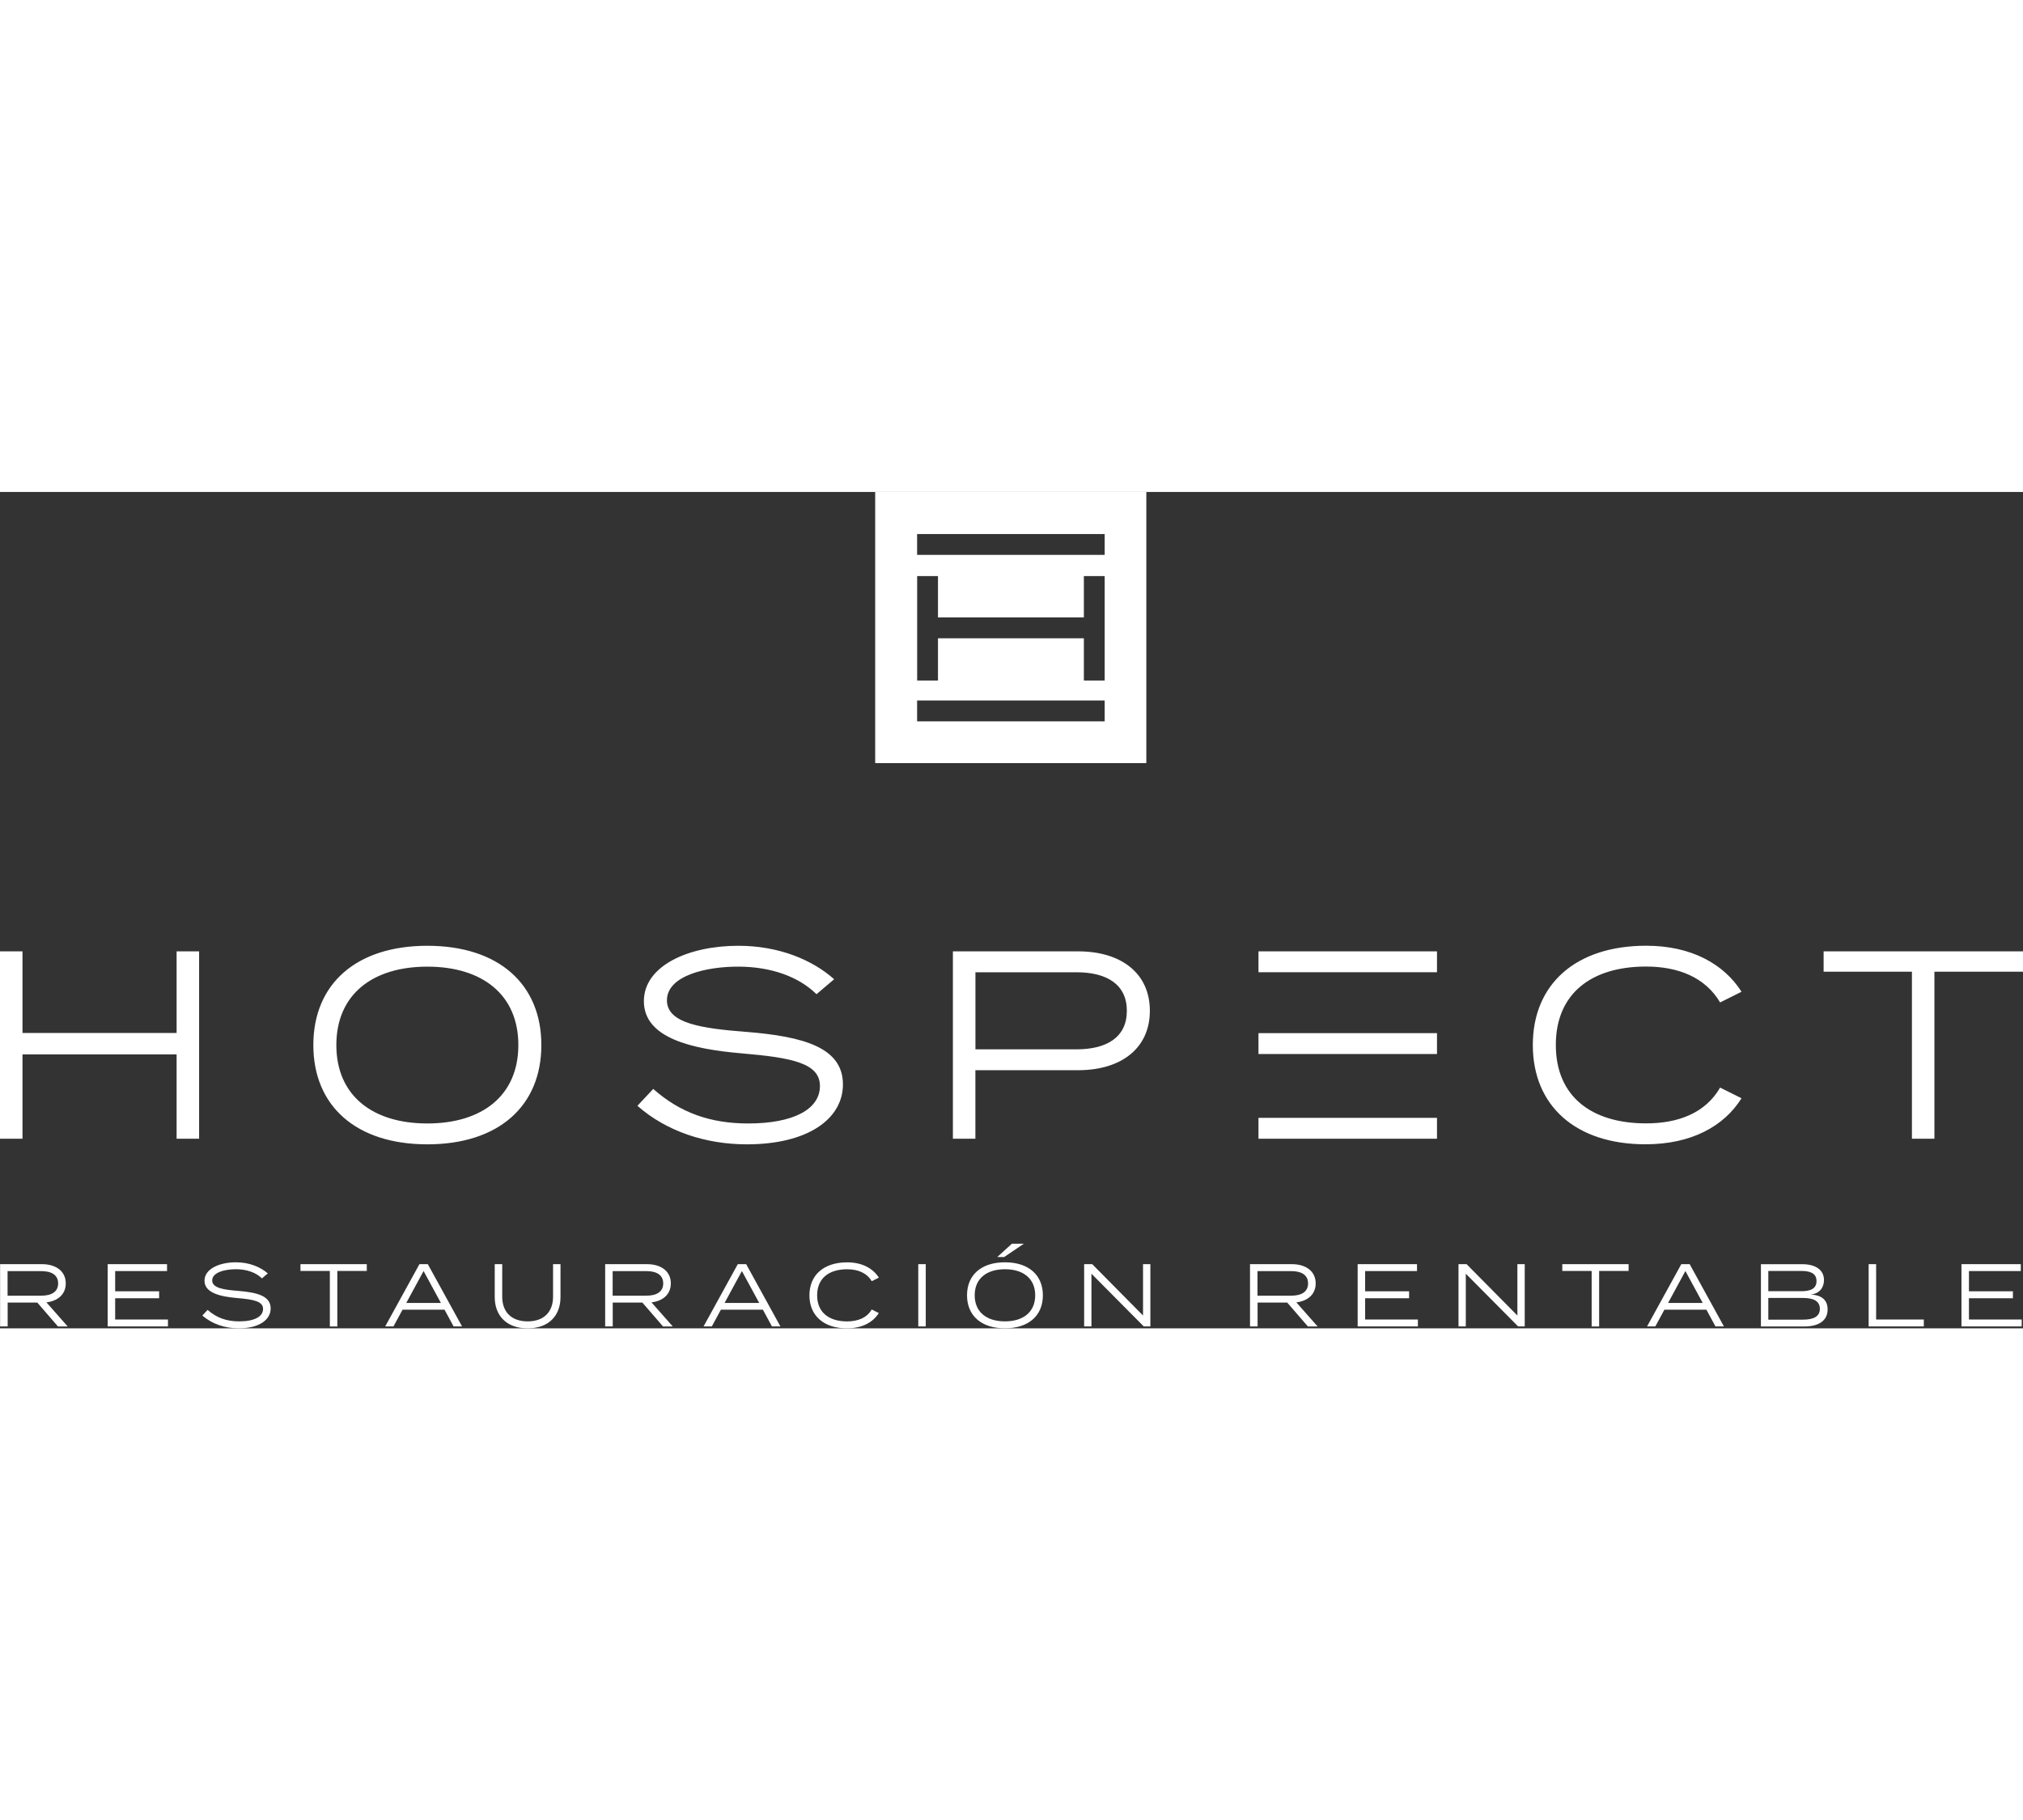 <?xml version="1.0" encoding="UTF-8"?> <svg xmlns="http://www.w3.org/2000/svg" version="1.1" id="Capa_1" x="0" y="0" viewBox="0 0 435.28 179.95" style="enable-background:new 0 0 435.28 179.95" xml:space="preserve" width="200"><rect x="0" y="0" width="435.28" height="179.95" fill="#333333" stroke="none"/><style>.st0{fill:#fff}</style><path class="st0" d="m12.47 179.54-4.44-5.13H1.65v5.13H.02v-13.4h9c2.99 0 5.13 1.49 5.13 4.14 0 2.34-1.69 3.79-4.16 4.08l4.58 5.19h-2.1zm-3.56-6.62c2.16 0 3.6-.82 3.6-2.64 0-1.82-1.44-2.64-3.6-2.64H1.63v5.29h7.28zM36.14 178.05v1.49H23.17v-13.4h12.77v1.49H24.78v4.35h9.46v1.49h-9.46v4.58h11.36zM58.24 175.66c0 2.47-2.51 4.29-6.87 4.29-2.93 0-5.74-.92-7.83-2.76l1.13-1.21c1.95 1.72 4.12 2.47 6.8 2.47 3.24 0 5.13-1.01 5.13-2.68 0-1.63-1.97-2.03-5.59-2.34-3.58-.31-7.01-1.09-7.01-3.73 0-2.53 3.18-3.96 6.76-3.96 2.91 0 5.3 1.02 6.86 2.39l-1.26 1.07c-1.3-1.28-3.27-1.95-5.51-1.97-2.39-.02-5.19.65-5.19 2.41 0 1.67 2.53 2.01 5.69 2.26 4.05.33 6.89 1.11 6.89 3.76zM78.92 167.6h-6.34v11.95h-1.61V167.6h-6.32v-1.46h14.27v1.46zM95.65 175.94h-9.04l-1.95 3.6h-1.78l7.37-13.4h1.8l7.37 13.4H97.6l-1.95-3.6zm-.78-1.45-3.73-6.87-3.73 6.87h7.46zM120.6 166.14v7.09c0 3.91-2.45 6.72-7.07 6.72-4.61 0-7.08-2.81-7.08-6.72v-7.09h1.61v6.99c0 3.29 1.97 5.32 5.48 5.32 3.49 0 5.46-2.03 5.46-5.32v-6.99h1.6zM142.66 179.54l-4.44-5.13h-6.38v5.13h-1.63v-13.4h9c2.99 0 5.13 1.49 5.13 4.14 0 2.34-1.69 3.79-4.16 4.08l4.58 5.19h-2.1zm-3.56-6.62c2.16 0 3.6-.82 3.6-2.64 0-1.82-1.44-2.64-3.6-2.64h-7.28v5.29h7.28zM164.15 175.94h-9.04l-1.95 3.6h-1.78l7.37-13.4h1.8l7.37 13.4h-1.82l-1.95-3.6zm-.79-1.45-3.73-6.87-3.73 6.87h7.46zM187.56 175.89l1.53.77c-1.26 2.01-3.6 3.29-6.87 3.29-5 0-8.06-2.76-8.06-7.1 0-4.35 3.06-7.1 8.12-7.1 3.22 0 5.55 1.3 6.82 3.29l-1.53.77c-1.05-1.78-2.97-2.57-5.3-2.57-3.89 0-6.45 1.92-6.45 5.61s2.57 5.61 6.45 5.61c2.33-.01 4.26-.77 5.29-2.57zM197.58 179.54v-13.4h1.61v13.4h-1.61zM208.07 172.84c0-4.37 3.06-7.1 8.16-7.1 5.09 0 8.16 2.74 8.16 7.1 0 4.37-3.06 7.1-8.16 7.1-5.09.01-8.16-2.73-8.16-7.1zm14.67 0c0-3.6-2.57-5.61-6.51-5.61s-6.51 2.01-6.51 5.61 2.57 5.61 6.51 5.61 6.51-2.01 6.51-5.61zm-6.68-8.23h-1.49l3.16-2.87h2.57l-4.24 2.87zM247.52 166.14v13.4h-1.42l-11.26-11.35v11.35h-1.57v-13.4h1.74l10.93 11.05v-11.05h1.58zM281.41 179.54l-4.44-5.13h-6.38v5.13h-1.63v-13.4h9c2.99 0 5.13 1.49 5.13 4.14 0 2.34-1.69 3.79-4.16 4.08l4.58 5.19h-2.1zm-3.56-6.62c2.16 0 3.6-.82 3.6-2.64 0-1.82-1.44-2.64-3.6-2.64h-7.28v5.29h7.28zM305.08 178.05v1.49h-12.96v-13.4h12.77v1.49h-11.16v4.35h9.46v1.49h-9.46v4.58h11.35zM328.07 166.14v13.4h-1.42l-11.26-11.35v11.35h-1.57v-13.4h1.74l10.93 11.05v-11.05h1.58zM350.42 167.6h-6.34v11.95h-1.61V167.6h-6.32v-1.46h14.27v1.46zM367.16 175.94h-9.04l-1.95 3.6h-1.78l7.37-13.4h1.8l7.37 13.4h-1.82l-1.95-3.6zm-.79-1.45-3.73-6.87-3.73 6.87h7.46zM393.24 175.87c0 2.45-1.93 3.68-5.04 3.68h-9.31v-13.4h8.92c2.72 0 4.65 1.15 4.65 3.41 0 1.53-.9 2.95-2.87 3.1 2.09.12 3.65.97 3.65 3.21zm-12.76-3.91h7.1c1.91 0 3.27-.5 3.27-2.18 0-1.68-1.36-2.18-3.27-2.18h-7.1v4.36zm11.09 3.79c0-1.67-1.36-2.34-3.66-2.34h-7.43v4.67h7.43c2.3.01 3.66-.68 3.66-2.33zM413.94 178.05v1.49h-11.87v-13.4h1.61v11.91h10.26zM435 178.05v1.49h-12.96v-13.4h12.77v1.49h-11.16v4.35h9.46v1.49h-9.46v4.58H435zM42.84 98.84v40.31H38v-18.14H4.84v18.14H0V98.84h4.84v17.56H38V98.84h4.84zM67.42 119c0-13.13 9.21-21.36 24.53-21.36s24.53 8.23 24.53 21.36c0 13.13-9.21 21.36-24.53 21.36S67.42 132.12 67.42 119zm44.11 0c0-10.82-7.72-16.87-19.58-16.87S72.37 108.17 72.37 119c0 10.82 7.72 16.87 19.58 16.87s19.58-6.05 19.58-16.87zM181.37 127.46c0 7.43-7.54 12.9-20.67 12.9-8.81 0-17.27-2.76-23.55-8.29l3.4-3.63c5.87 5.18 12.38 7.43 20.44 7.43 9.73 0 15.43-3.05 15.43-8.06 0-4.89-5.93-6.1-16.81-7.02-10.77-.92-21.07-3.28-21.07-11.23 0-7.6 9.56-11.92 20.33-11.92 8.75 0 15.95 3.05 20.61 7.2l-3.8 3.22c-3.92-3.86-9.85-5.87-16.58-5.93-7.2-.06-15.6 1.96-15.6 7.25 0 5.01 7.6 6.05 17.1 6.79 12.25.98 20.77 3.34 20.77 11.29zM247.41 111.63c0 8.06-6.16 12.78-15.43 12.78h-22.11v14.74h-4.84V98.84h26.95c9.27 0 15.43 4.72 15.43 12.79zm-4.95 0c0-5.64-4.26-8.29-10.82-8.29h-21.76v16.58h21.76c6.56 0 10.82-2.65 10.82-8.29zM270.78 103.33v-4.49h38.41v4.49h-38.41zM270.78 120.93v-4.49h38.41v4.49h-38.41zM270.78 139.15v-4.49h38.41v4.49h-38.41zM370.11 128.15l4.61 2.3c-3.8 6.05-10.82 9.9-20.67 9.9-15.03 0-24.24-8.29-24.24-21.36s9.21-21.36 24.41-21.36c9.67 0 16.7 3.92 20.5 9.9l-4.61 2.3c-3.17-5.35-8.92-7.72-15.95-7.72-11.69 0-19.4 5.76-19.4 16.87s7.72 16.87 19.4 16.87c7.02.02 12.84-2.29 15.95-7.7zM435.28 103.22h-19.06v35.93h-4.84v-35.93h-19v-4.38h42.9v4.38zM188.31 0v58.34h58.34V0h-58.34zm49.38 49.36h-40.36v-4.49h40.36v4.49zm0-8.79h-4.48v-9.09h-31.39v9.09h-4.48V18.1h4.48v8.89h31.39V18.1h4.48v22.47zm0-27.03h-40.36V9.05h40.36v4.49z"></path></svg> 